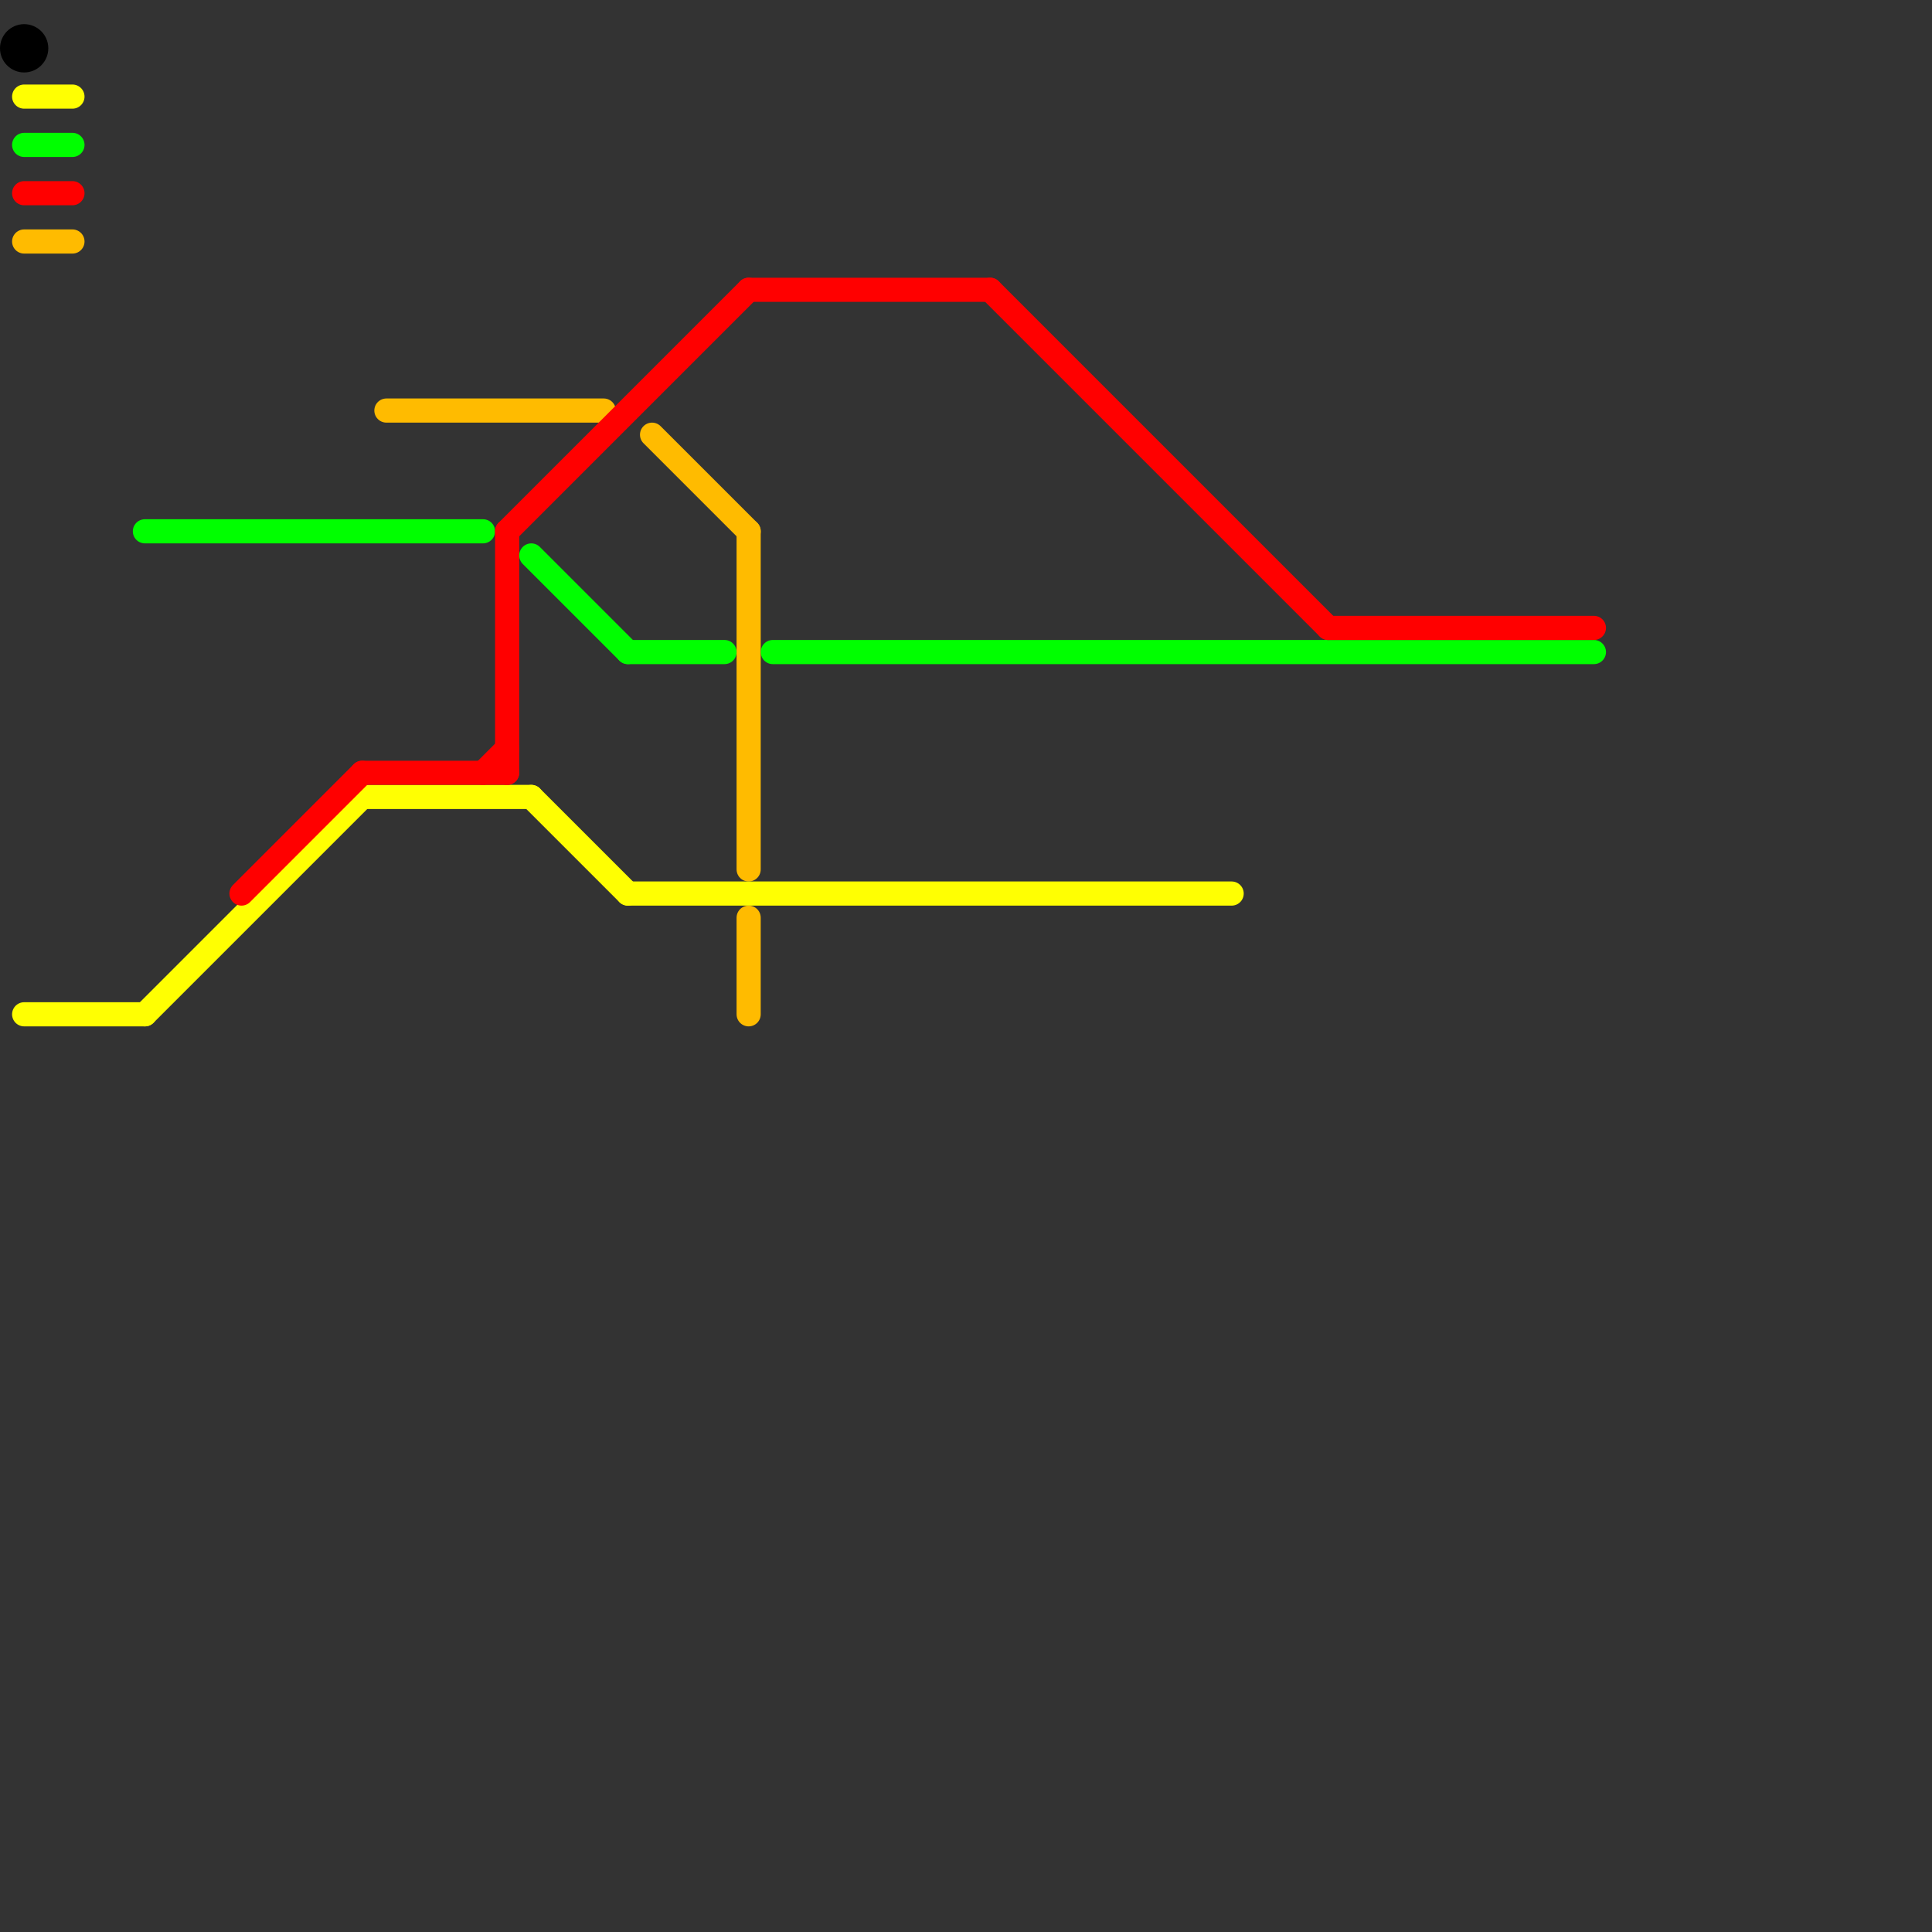 
<svg version="1.1" xmlns="http://www.w3.org/2000/svg" viewBox="0 0 80 80">
<rect x="0" y="0" width="80" height="80" fill="#333333" stroke="none"/>
<style>text { font: 1px Helvetica; font-weight: 600; white-space: pre; dominant-baseline: central; } line { stroke-width: 1; fill: none; stroke-linecap: round; stroke-linejoin: round; } .c0 { stroke: #ffbb00 } .c1 { stroke: #000000 } .c2 { stroke: #ffff02 } .c3 { stroke: #00ff00 } .c4 { stroke: #ff0000 }</style><defs><g id="wm-xf"><circle r="1.2" fill="#000"/><circle r="0.9" fill="#fff"/><circle r="0.6" fill="#000"/><circle r="0.3" fill="#fff"/></g><g id="wm"><circle r="0.6" fill="#000"/><circle r="0.3" fill="#fff"/></g></defs><line class="c0" x1="31" y1="38" x2="31" y2="42"/><line class="c0" x1="16" y1="17" x2="25" y2="17"/><line class="c0" x1="31" y1="22" x2="31" y2="36"/><line class="c0" x1="27" y1="18" x2="31" y2="22"/><line class="c0" x1="1" y1="10" x2="3" y2="10"/><circle cx="1" cy="2" r="1" fill="#000000" /><line class="c2" x1="1" y1="4" x2="3" y2="4"/><line class="c2" x1="26" y1="37" x2="51" y2="37"/><line class="c2" x1="6" y1="42" x2="15" y2="33"/><line class="c2" x1="22" y1="33" x2="26" y2="37"/><line class="c2" x1="15" y1="33" x2="22" y2="33"/><line class="c2" x1="1" y1="42" x2="6" y2="42"/><line class="c3" x1="26" y1="27" x2="30" y2="27"/><line class="c3" x1="32" y1="27" x2="66" y2="27"/><line class="c3" x1="1" y1="6" x2="3" y2="6"/><line class="c3" x1="6" y1="22" x2="20" y2="22"/><line class="c3" x1="22" y1="23" x2="26" y2="27"/><line class="c4" x1="21" y1="22" x2="21" y2="32"/><line class="c4" x1="31" y1="12" x2="41" y2="12"/><line class="c4" x1="20" y1="32" x2="21" y2="31"/><line class="c4" x1="10" y1="37" x2="15" y2="32"/><line class="c4" x1="41" y1="12" x2="55" y2="26"/><line class="c4" x1="1" y1="8" x2="3" y2="8"/><line class="c4" x1="55" y1="26" x2="66" y2="26"/><line class="c4" x1="21" y1="22" x2="31" y2="12"/><line class="c4" x1="15" y1="32" x2="21" y2="32"/>
</svg>
